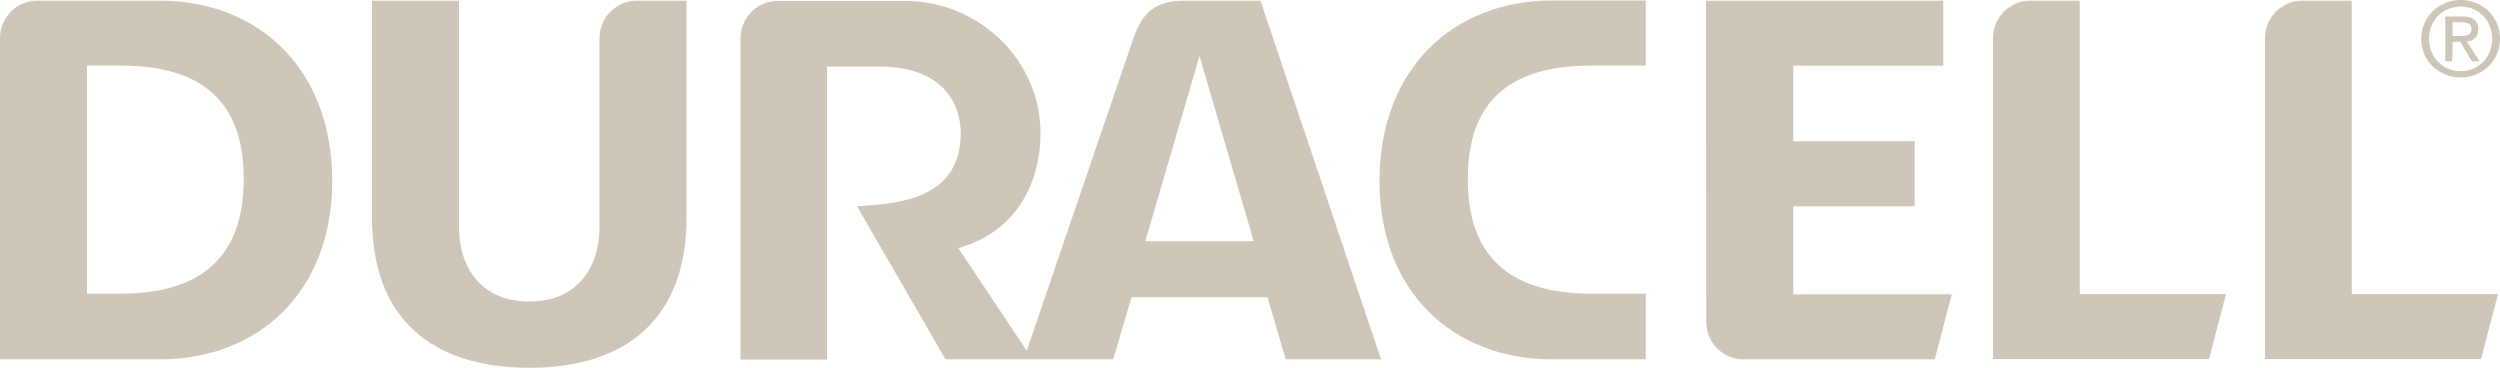 <svg xmlns="http://www.w3.org/2000/svg" viewBox="0 0 1000 147.1">
<path fill="#CDC6B9" d="M831.9,0.3l-19.9,0c-8.2,0-14.8,6.7-14.8,15v128.3h86.4l6.8-26h-58.5V0.3z"/>
<path fill="#CDC6B9" d="M940.7,0.3l-19.9,0c-8.2,0-14.8,6.7-14.8,15v128.3h86.4l6.8-26h-58.5V0.3z"/>
<path fill="#CDC6B9" d="M239.8,15.3l0,75.4c0.1,15.4-8.2,29.9-28.1,29.9c-19.9,0-28.2-14.5-28.1-29.9l0-90.4c-12.8,0-34.8,0-34.8,0v86.3c-0.2,40.4,23.5,60.5,62.9,60.5c39.4,0,63.1-20.2,62.9-60.5V0.3h-20C246.5,0.3,239.8,7,239.8,15.3"/>
<path fill="#CDC6B9" d="M717.3,82.5h48.6v-26h-48.6V26.3h60v-26h-94.9l0.1,128.4c0,8,6.1,14.5,13.9,15h77.5l6.8-26l-63.4,0V82.5z"/>
<path fill="#CDC6B9" d="M551.8,72c-0.2,44.6,29.5,71.6,68.5,71.7l38,0v-26.2H637c-25.4,0-49.9-8.5-49.9-45.9c0-37.4,24.5-45.4,49.9-45.4h21.3v-26h-37.7C581.5,0.3,552,27.3,551.8,72"/>
<path fill="#CDC6B9" d="M47.6,117.5H34.8V26.2h12.8c25.4,0,49.9,8,49.9,45.4C97.5,109,73,117.5,47.6,117.5 M64.1,0.3H14.8C6.6,0.3,0,7,0,15.3v128.4l64.4,0c39-0.1,68.7-27.1,68.5-71.7C132.7,27.3,103.2,0.3,64.1,0.3"/>
<path fill="#CDC6B9" d="M984.3,2.6c7,0,12.6,5.5,12.6,12.9c0,7.4-5.6,13-12.6,13c-7.1,0-12.7-5.5-12.7-13C971.6,8.1,977.2,2.6,984.3,2.6 M984.3,31c8.5,0,15.7-6.6,15.7-15.5c0-8.9-7.2-15.5-15.7-15.5c-8.5,0-15.8,6.6-15.8,15.5C968.5,24.5,975.7,31,984.3,31"/>
<path fill="#CDC6B9" d="M981,8.9h3.7c1.9,0,3.9,0.4,3.9,2.6c0,2.7-2.1,2.9-4.4,2.9H981V8.9z M981,16.7h3.1l4.7,7.8h3l-5.1-7.9c2.6-0.3,4.6-1.7,4.6-4.9c0-3.5-2.1-5.1-6.3-5.1h-6.9v17.9h2.7C981,24.5,981,16.7,981,16.7z"/>
<path fill="#CDC6B9" d="M458.1,96.5l21.7-74.1l21.7,74.1H458.1z M473.5,0.3c-11.7,0-16.9,5.3-20.2,15.2l-42.6,124.8l-27.4-41.1c24.1-6.6,32.9-27.2,32.9-45.9c0-29.3-24.7-52.9-54-52.9H311c-8.2,0-14.8,6.7-14.8,15l0,128.4h34.6V26.6h20.5c28.7,0,33,18,33,26.6c0,26.4-24.7,28.3-41.5,29.3l35.4,61.2h43.1h24l7.3-24.8H507l7.3,24.8h38.1L504.2,0.3L473.5,0.3L473.5,0.3z"/>
</svg>
